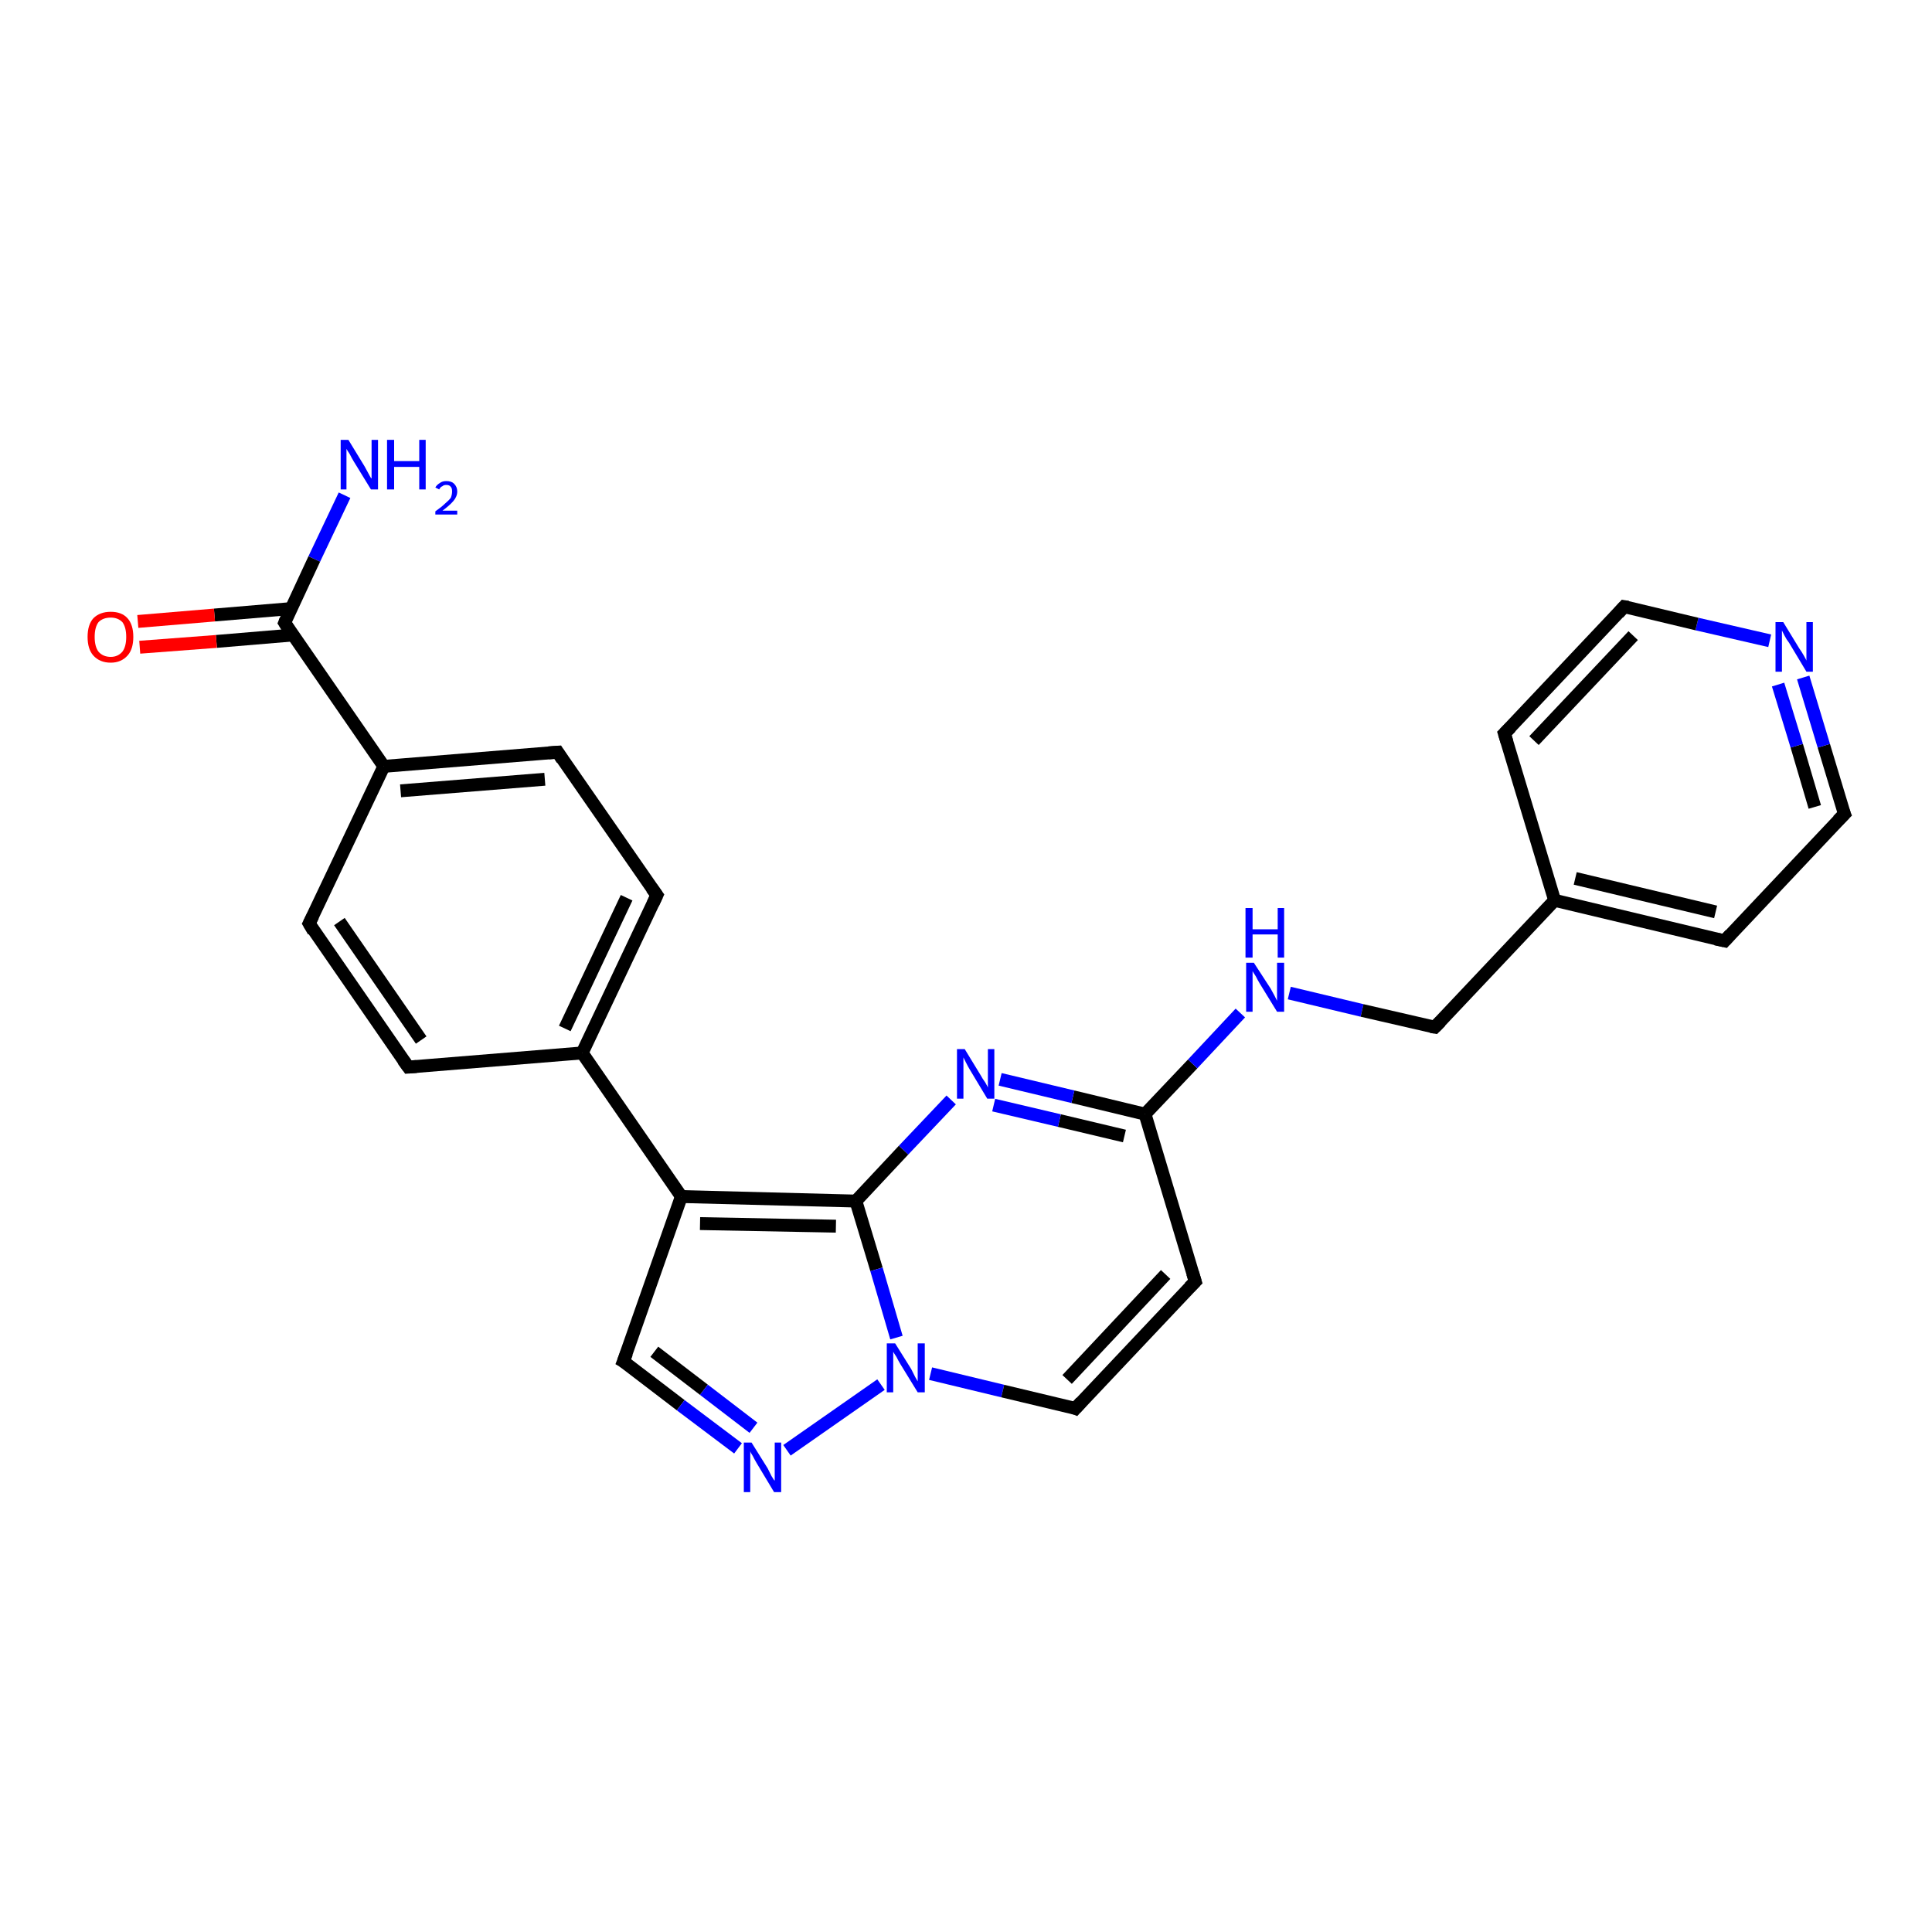 <?xml version='1.0' encoding='iso-8859-1'?>
<svg version='1.1' baseProfile='full'
              xmlns='http://www.w3.org/2000/svg'
                      xmlns:rdkit='http://www.rdkit.org/xml'
                      xmlns:xlink='http://www.w3.org/1999/xlink'
                  xml:space='preserve'
width='300px' height='300px' viewBox='0 0 300 300'>
<!-- END OF HEADER -->
<rect style='opacity:1.0;fill:#FFFFFF;stroke:none' width='300.0' height='300.0' x='0.0' y='0.0'> </rect>
<path class='bond-0 atom-0 atom-1' d='M 53.5,76.9 L 48.8,86.8' style='fill:none;fill-rule:evenodd;stroke:#0000FF;stroke-width:2.0px;stroke-linecap:butt;stroke-linejoin:miter;stroke-opacity:1' />
<path class='bond-0 atom-0 atom-1' d='M 48.8,86.8 L 44.2,96.7' style='fill:none;fill-rule:evenodd;stroke:#000000;stroke-width:2.0px;stroke-linecap:butt;stroke-linejoin:miter;stroke-opacity:1' />
<path class='bond-1 atom-1 atom-2' d='M 45.2,94.5 L 33.3,95.5' style='fill:none;fill-rule:evenodd;stroke:#000000;stroke-width:2.0px;stroke-linecap:butt;stroke-linejoin:miter;stroke-opacity:1' />
<path class='bond-1 atom-1 atom-2' d='M 33.3,95.5 L 21.4,96.5' style='fill:none;fill-rule:evenodd;stroke:#FF0000;stroke-width:2.0px;stroke-linecap:butt;stroke-linejoin:miter;stroke-opacity:1' />
<path class='bond-1 atom-1 atom-2' d='M 45.5,98.6 L 33.6,99.6' style='fill:none;fill-rule:evenodd;stroke:#000000;stroke-width:2.0px;stroke-linecap:butt;stroke-linejoin:miter;stroke-opacity:1' />
<path class='bond-1 atom-1 atom-2' d='M 33.6,99.6 L 21.7,100.5' style='fill:none;fill-rule:evenodd;stroke:#FF0000;stroke-width:2.0px;stroke-linecap:butt;stroke-linejoin:miter;stroke-opacity:1' />
<path class='bond-2 atom-1 atom-3' d='M 44.2,96.7 L 59.6,119.0' style='fill:none;fill-rule:evenodd;stroke:#000000;stroke-width:2.0px;stroke-linecap:butt;stroke-linejoin:miter;stroke-opacity:1' />
<path class='bond-3 atom-3 atom-4' d='M 59.6,119.0 L 86.6,116.8' style='fill:none;fill-rule:evenodd;stroke:#000000;stroke-width:2.0px;stroke-linecap:butt;stroke-linejoin:miter;stroke-opacity:1' />
<path class='bond-3 atom-3 atom-4' d='M 62.2,122.8 L 84.6,121.0' style='fill:none;fill-rule:evenodd;stroke:#000000;stroke-width:2.0px;stroke-linecap:butt;stroke-linejoin:miter;stroke-opacity:1' />
<path class='bond-4 atom-4 atom-5' d='M 86.6,116.8 L 102.0,139.0' style='fill:none;fill-rule:evenodd;stroke:#000000;stroke-width:2.0px;stroke-linecap:butt;stroke-linejoin:miter;stroke-opacity:1' />
<path class='bond-5 atom-5 atom-6' d='M 102.0,139.0 L 90.4,163.5' style='fill:none;fill-rule:evenodd;stroke:#000000;stroke-width:2.0px;stroke-linecap:butt;stroke-linejoin:miter;stroke-opacity:1' />
<path class='bond-5 atom-5 atom-6' d='M 97.3,139.4 L 87.7,159.7' style='fill:none;fill-rule:evenodd;stroke:#000000;stroke-width:2.0px;stroke-linecap:butt;stroke-linejoin:miter;stroke-opacity:1' />
<path class='bond-6 atom-6 atom-7' d='M 90.4,163.5 L 63.4,165.7' style='fill:none;fill-rule:evenodd;stroke:#000000;stroke-width:2.0px;stroke-linecap:butt;stroke-linejoin:miter;stroke-opacity:1' />
<path class='bond-7 atom-7 atom-8' d='M 63.4,165.7 L 48.0,143.4' style='fill:none;fill-rule:evenodd;stroke:#000000;stroke-width:2.0px;stroke-linecap:butt;stroke-linejoin:miter;stroke-opacity:1' />
<path class='bond-7 atom-7 atom-8' d='M 65.4,161.5 L 52.7,143.1' style='fill:none;fill-rule:evenodd;stroke:#000000;stroke-width:2.0px;stroke-linecap:butt;stroke-linejoin:miter;stroke-opacity:1' />
<path class='bond-8 atom-6 atom-9' d='M 90.4,163.5 L 105.8,185.8' style='fill:none;fill-rule:evenodd;stroke:#000000;stroke-width:2.0px;stroke-linecap:butt;stroke-linejoin:miter;stroke-opacity:1' />
<path class='bond-9 atom-9 atom-10' d='M 105.8,185.8 L 96.8,211.4' style='fill:none;fill-rule:evenodd;stroke:#000000;stroke-width:2.0px;stroke-linecap:butt;stroke-linejoin:miter;stroke-opacity:1' />
<path class='bond-10 atom-10 atom-11' d='M 96.8,211.4 L 105.7,218.2' style='fill:none;fill-rule:evenodd;stroke:#000000;stroke-width:2.0px;stroke-linecap:butt;stroke-linejoin:miter;stroke-opacity:1' />
<path class='bond-10 atom-10 atom-11' d='M 105.7,218.2 L 114.6,224.9' style='fill:none;fill-rule:evenodd;stroke:#0000FF;stroke-width:2.0px;stroke-linecap:butt;stroke-linejoin:miter;stroke-opacity:1' />
<path class='bond-10 atom-10 atom-11' d='M 101.6,209.9 L 109.3,215.8' style='fill:none;fill-rule:evenodd;stroke:#000000;stroke-width:2.0px;stroke-linecap:butt;stroke-linejoin:miter;stroke-opacity:1' />
<path class='bond-10 atom-10 atom-11' d='M 109.3,215.8 L 117.0,221.7' style='fill:none;fill-rule:evenodd;stroke:#0000FF;stroke-width:2.0px;stroke-linecap:butt;stroke-linejoin:miter;stroke-opacity:1' />
<path class='bond-11 atom-11 atom-12' d='M 122.2,225.2 L 136.8,215.0' style='fill:none;fill-rule:evenodd;stroke:#0000FF;stroke-width:2.0px;stroke-linecap:butt;stroke-linejoin:miter;stroke-opacity:1' />
<path class='bond-12 atom-12 atom-13' d='M 144.5,213.3 L 155.7,216.0' style='fill:none;fill-rule:evenodd;stroke:#0000FF;stroke-width:2.0px;stroke-linecap:butt;stroke-linejoin:miter;stroke-opacity:1' />
<path class='bond-12 atom-12 atom-13' d='M 155.7,216.0 L 167.0,218.7' style='fill:none;fill-rule:evenodd;stroke:#000000;stroke-width:2.0px;stroke-linecap:butt;stroke-linejoin:miter;stroke-opacity:1' />
<path class='bond-13 atom-13 atom-14' d='M 167.0,218.7 L 185.6,199.0' style='fill:none;fill-rule:evenodd;stroke:#000000;stroke-width:2.0px;stroke-linecap:butt;stroke-linejoin:miter;stroke-opacity:1' />
<path class='bond-13 atom-13 atom-14' d='M 165.7,214.2 L 181.0,197.9' style='fill:none;fill-rule:evenodd;stroke:#000000;stroke-width:2.0px;stroke-linecap:butt;stroke-linejoin:miter;stroke-opacity:1' />
<path class='bond-14 atom-14 atom-15' d='M 185.6,199.0 L 177.8,173.0' style='fill:none;fill-rule:evenodd;stroke:#000000;stroke-width:2.0px;stroke-linecap:butt;stroke-linejoin:miter;stroke-opacity:1' />
<path class='bond-15 atom-15 atom-16' d='M 177.8,173.0 L 185.2,165.2' style='fill:none;fill-rule:evenodd;stroke:#000000;stroke-width:2.0px;stroke-linecap:butt;stroke-linejoin:miter;stroke-opacity:1' />
<path class='bond-15 atom-15 atom-16' d='M 185.2,165.2 L 192.6,157.3' style='fill:none;fill-rule:evenodd;stroke:#0000FF;stroke-width:2.0px;stroke-linecap:butt;stroke-linejoin:miter;stroke-opacity:1' />
<path class='bond-16 atom-16 atom-17' d='M 200.2,154.2 L 211.5,156.9' style='fill:none;fill-rule:evenodd;stroke:#0000FF;stroke-width:2.0px;stroke-linecap:butt;stroke-linejoin:miter;stroke-opacity:1' />
<path class='bond-16 atom-16 atom-17' d='M 211.5,156.9 L 222.8,159.5' style='fill:none;fill-rule:evenodd;stroke:#000000;stroke-width:2.0px;stroke-linecap:butt;stroke-linejoin:miter;stroke-opacity:1' />
<path class='bond-17 atom-17 atom-18' d='M 222.8,159.5 L 241.4,139.8' style='fill:none;fill-rule:evenodd;stroke:#000000;stroke-width:2.0px;stroke-linecap:butt;stroke-linejoin:miter;stroke-opacity:1' />
<path class='bond-18 atom-18 atom-19' d='M 241.4,139.8 L 267.8,146.1' style='fill:none;fill-rule:evenodd;stroke:#000000;stroke-width:2.0px;stroke-linecap:butt;stroke-linejoin:miter;stroke-opacity:1' />
<path class='bond-18 atom-18 atom-19' d='M 244.6,136.4 L 266.4,141.6' style='fill:none;fill-rule:evenodd;stroke:#000000;stroke-width:2.0px;stroke-linecap:butt;stroke-linejoin:miter;stroke-opacity:1' />
<path class='bond-19 atom-19 atom-20' d='M 267.8,146.1 L 286.4,126.4' style='fill:none;fill-rule:evenodd;stroke:#000000;stroke-width:2.0px;stroke-linecap:butt;stroke-linejoin:miter;stroke-opacity:1' />
<path class='bond-20 atom-20 atom-21' d='M 286.4,126.4 L 283.2,115.8' style='fill:none;fill-rule:evenodd;stroke:#000000;stroke-width:2.0px;stroke-linecap:butt;stroke-linejoin:miter;stroke-opacity:1' />
<path class='bond-20 atom-20 atom-21' d='M 283.2,115.8 L 280.0,105.2' style='fill:none;fill-rule:evenodd;stroke:#0000FF;stroke-width:2.0px;stroke-linecap:butt;stroke-linejoin:miter;stroke-opacity:1' />
<path class='bond-20 atom-20 atom-21' d='M 281.8,125.3 L 279.0,115.8' style='fill:none;fill-rule:evenodd;stroke:#000000;stroke-width:2.0px;stroke-linecap:butt;stroke-linejoin:miter;stroke-opacity:1' />
<path class='bond-20 atom-20 atom-21' d='M 279.0,115.8 L 276.1,106.3' style='fill:none;fill-rule:evenodd;stroke:#0000FF;stroke-width:2.0px;stroke-linecap:butt;stroke-linejoin:miter;stroke-opacity:1' />
<path class='bond-21 atom-21 atom-22' d='M 274.8,99.5 L 263.5,96.9' style='fill:none;fill-rule:evenodd;stroke:#0000FF;stroke-width:2.0px;stroke-linecap:butt;stroke-linejoin:miter;stroke-opacity:1' />
<path class='bond-21 atom-21 atom-22' d='M 263.5,96.9 L 252.2,94.2' style='fill:none;fill-rule:evenodd;stroke:#000000;stroke-width:2.0px;stroke-linecap:butt;stroke-linejoin:miter;stroke-opacity:1' />
<path class='bond-22 atom-22 atom-23' d='M 252.2,94.2 L 233.6,113.9' style='fill:none;fill-rule:evenodd;stroke:#000000;stroke-width:2.0px;stroke-linecap:butt;stroke-linejoin:miter;stroke-opacity:1' />
<path class='bond-22 atom-22 atom-23' d='M 253.6,98.7 L 238.2,115.0' style='fill:none;fill-rule:evenodd;stroke:#000000;stroke-width:2.0px;stroke-linecap:butt;stroke-linejoin:miter;stroke-opacity:1' />
<path class='bond-23 atom-15 atom-24' d='M 177.8,173.0 L 166.6,170.3' style='fill:none;fill-rule:evenodd;stroke:#000000;stroke-width:2.0px;stroke-linecap:butt;stroke-linejoin:miter;stroke-opacity:1' />
<path class='bond-23 atom-15 atom-24' d='M 166.6,170.3 L 155.3,167.6' style='fill:none;fill-rule:evenodd;stroke:#0000FF;stroke-width:2.0px;stroke-linecap:butt;stroke-linejoin:miter;stroke-opacity:1' />
<path class='bond-23 atom-15 atom-24' d='M 174.6,176.4 L 164.5,174.0' style='fill:none;fill-rule:evenodd;stroke:#000000;stroke-width:2.0px;stroke-linecap:butt;stroke-linejoin:miter;stroke-opacity:1' />
<path class='bond-23 atom-15 atom-24' d='M 164.5,174.0 L 154.3,171.6' style='fill:none;fill-rule:evenodd;stroke:#0000FF;stroke-width:2.0px;stroke-linecap:butt;stroke-linejoin:miter;stroke-opacity:1' />
<path class='bond-24 atom-24 atom-25' d='M 147.7,170.8 L 140.3,178.6' style='fill:none;fill-rule:evenodd;stroke:#0000FF;stroke-width:2.0px;stroke-linecap:butt;stroke-linejoin:miter;stroke-opacity:1' />
<path class='bond-24 atom-24 atom-25' d='M 140.3,178.6 L 132.9,186.5' style='fill:none;fill-rule:evenodd;stroke:#000000;stroke-width:2.0px;stroke-linecap:butt;stroke-linejoin:miter;stroke-opacity:1' />
<path class='bond-25 atom-8 atom-3' d='M 48.0,143.4 L 59.6,119.0' style='fill:none;fill-rule:evenodd;stroke:#000000;stroke-width:2.0px;stroke-linecap:butt;stroke-linejoin:miter;stroke-opacity:1' />
<path class='bond-26 atom-25 atom-9' d='M 132.9,186.5 L 105.8,185.8' style='fill:none;fill-rule:evenodd;stroke:#000000;stroke-width:2.0px;stroke-linecap:butt;stroke-linejoin:miter;stroke-opacity:1' />
<path class='bond-26 atom-25 atom-9' d='M 129.8,190.4 L 108.7,190.0' style='fill:none;fill-rule:evenodd;stroke:#000000;stroke-width:2.0px;stroke-linecap:butt;stroke-linejoin:miter;stroke-opacity:1' />
<path class='bond-27 atom-25 atom-12' d='M 132.9,186.5 L 136.1,197.1' style='fill:none;fill-rule:evenodd;stroke:#000000;stroke-width:2.0px;stroke-linecap:butt;stroke-linejoin:miter;stroke-opacity:1' />
<path class='bond-27 atom-25 atom-12' d='M 136.1,197.1 L 139.2,207.7' style='fill:none;fill-rule:evenodd;stroke:#0000FF;stroke-width:2.0px;stroke-linecap:butt;stroke-linejoin:miter;stroke-opacity:1' />
<path class='bond-28 atom-23 atom-18' d='M 233.6,113.9 L 241.4,139.8' style='fill:none;fill-rule:evenodd;stroke:#000000;stroke-width:2.0px;stroke-linecap:butt;stroke-linejoin:miter;stroke-opacity:1' />
<path d='M 44.4,96.2 L 44.2,96.7 L 44.9,97.8' style='fill:none;stroke:#000000;stroke-width:2.0px;stroke-linecap:butt;stroke-linejoin:miter;stroke-opacity:1;' />
<path d='M 85.2,116.9 L 86.6,116.8 L 87.3,117.9' style='fill:none;stroke:#000000;stroke-width:2.0px;stroke-linecap:butt;stroke-linejoin:miter;stroke-opacity:1;' />
<path d='M 101.2,137.9 L 102.0,139.0 L 101.4,140.3' style='fill:none;stroke:#000000;stroke-width:2.0px;stroke-linecap:butt;stroke-linejoin:miter;stroke-opacity:1;' />
<path d='M 64.7,165.6 L 63.4,165.7 L 62.6,164.6' style='fill:none;stroke:#000000;stroke-width:2.0px;stroke-linecap:butt;stroke-linejoin:miter;stroke-opacity:1;' />
<path d='M 48.7,144.6 L 48.0,143.4 L 48.6,142.2' style='fill:none;stroke:#000000;stroke-width:2.0px;stroke-linecap:butt;stroke-linejoin:miter;stroke-opacity:1;' />
<path d='M 97.3,210.1 L 96.8,211.4 L 97.3,211.7' style='fill:none;stroke:#000000;stroke-width:2.0px;stroke-linecap:butt;stroke-linejoin:miter;stroke-opacity:1;' />
<path d='M 166.5,218.5 L 167.0,218.7 L 167.9,217.7' style='fill:none;stroke:#000000;stroke-width:2.0px;stroke-linecap:butt;stroke-linejoin:miter;stroke-opacity:1;' />
<path d='M 184.7,199.9 L 185.6,199.0 L 185.2,197.7' style='fill:none;stroke:#000000;stroke-width:2.0px;stroke-linecap:butt;stroke-linejoin:miter;stroke-opacity:1;' />
<path d='M 222.2,159.4 L 222.8,159.5 L 223.7,158.6' style='fill:none;stroke:#000000;stroke-width:2.0px;stroke-linecap:butt;stroke-linejoin:miter;stroke-opacity:1;' />
<path d='M 266.4,145.8 L 267.8,146.1 L 268.7,145.1' style='fill:none;stroke:#000000;stroke-width:2.0px;stroke-linecap:butt;stroke-linejoin:miter;stroke-opacity:1;' />
<path d='M 285.4,127.4 L 286.4,126.4 L 286.2,125.9' style='fill:none;stroke:#000000;stroke-width:2.0px;stroke-linecap:butt;stroke-linejoin:miter;stroke-opacity:1;' />
<path d='M 252.8,94.3 L 252.2,94.2 L 251.3,95.2' style='fill:none;stroke:#000000;stroke-width:2.0px;stroke-linecap:butt;stroke-linejoin:miter;stroke-opacity:1;' />
<path d='M 234.6,112.9 L 233.6,113.9 L 234.0,115.2' style='fill:none;stroke:#000000;stroke-width:2.0px;stroke-linecap:butt;stroke-linejoin:miter;stroke-opacity:1;' />
<path class='atom-0' d='M 54.1 68.3
L 56.6 72.4
Q 56.8 72.8, 57.2 73.5
Q 57.6 74.3, 57.7 74.3
L 57.7 68.3
L 58.7 68.3
L 58.7 76.0
L 57.6 76.0
L 54.9 71.6
Q 54.6 71.1, 54.3 70.5
Q 53.9 69.9, 53.8 69.7
L 53.8 76.0
L 52.9 76.0
L 52.9 68.3
L 54.1 68.3
' fill='#0000FF'/>
<path class='atom-0' d='M 60.1 68.3
L 61.2 68.3
L 61.2 71.6
L 65.1 71.6
L 65.1 68.3
L 66.1 68.3
L 66.1 76.0
L 65.1 76.0
L 65.1 72.5
L 61.2 72.5
L 61.2 76.0
L 60.1 76.0
L 60.1 68.3
' fill='#0000FF'/>
<path class='atom-0' d='M 67.6 75.7
Q 67.8 75.3, 68.3 75.0
Q 68.7 74.7, 69.3 74.7
Q 70.1 74.7, 70.5 75.1
Q 71.0 75.6, 71.0 76.3
Q 71.0 77.1, 70.4 77.8
Q 69.8 78.5, 68.7 79.3
L 71.0 79.3
L 71.0 79.9
L 67.6 79.9
L 67.6 79.4
Q 68.6 78.7, 69.1 78.2
Q 69.7 77.7, 70.0 77.3
Q 70.2 76.8, 70.2 76.3
Q 70.2 75.8, 70.0 75.6
Q 69.8 75.3, 69.3 75.3
Q 68.9 75.3, 68.7 75.5
Q 68.4 75.6, 68.2 76.0
L 67.6 75.7
' fill='#0000FF'/>
<path class='atom-2' d='M 13.6 98.9
Q 13.6 97.0, 14.5 96.0
Q 15.5 95.0, 17.2 95.0
Q 18.9 95.0, 19.8 96.0
Q 20.7 97.0, 20.7 98.9
Q 20.7 100.8, 19.8 101.8
Q 18.8 102.9, 17.2 102.9
Q 15.5 102.9, 14.5 101.8
Q 13.6 100.8, 13.6 98.9
M 17.2 102.0
Q 18.3 102.0, 19.0 101.2
Q 19.6 100.4, 19.6 98.9
Q 19.6 97.4, 19.0 96.6
Q 18.3 95.9, 17.2 95.9
Q 16.0 95.9, 15.3 96.6
Q 14.7 97.4, 14.7 98.9
Q 14.7 100.4, 15.3 101.2
Q 16.0 102.0, 17.2 102.0
' fill='#FF0000'/>
<path class='atom-11' d='M 116.7 224.0
L 119.2 228.0
Q 119.4 228.4, 119.8 229.2
Q 120.2 229.9, 120.3 229.9
L 120.3 224.0
L 121.3 224.0
L 121.3 231.7
L 120.2 231.7
L 117.5 227.2
Q 117.2 226.7, 116.9 226.1
Q 116.5 225.5, 116.5 225.3
L 116.5 231.7
L 115.5 231.7
L 115.5 224.0
L 116.7 224.0
' fill='#0000FF'/>
<path class='atom-12' d='M 139.0 208.6
L 141.5 212.6
Q 141.7 213.0, 142.1 213.8
Q 142.5 214.5, 142.5 214.5
L 142.5 208.6
L 143.6 208.6
L 143.6 216.2
L 142.5 216.2
L 139.8 211.8
Q 139.5 211.3, 139.2 210.7
Q 138.8 210.1, 138.7 209.9
L 138.7 216.2
L 137.7 216.2
L 137.7 208.6
L 139.0 208.6
' fill='#0000FF'/>
<path class='atom-16' d='M 194.7 149.5
L 197.3 153.5
Q 197.5 153.9, 197.9 154.6
Q 198.3 155.4, 198.3 155.4
L 198.3 149.5
L 199.4 149.5
L 199.4 157.1
L 198.3 157.1
L 195.6 152.7
Q 195.3 152.2, 195.0 151.6
Q 194.6 151.0, 194.5 150.8
L 194.5 157.1
L 193.5 157.1
L 193.5 149.5
L 194.7 149.5
' fill='#0000FF'/>
<path class='atom-16' d='M 193.4 141.0
L 194.5 141.0
L 194.5 144.3
L 198.4 144.3
L 198.4 141.0
L 199.4 141.0
L 199.4 148.7
L 198.4 148.7
L 198.4 145.1
L 194.5 145.1
L 194.5 148.7
L 193.4 148.7
L 193.4 141.0
' fill='#0000FF'/>
<path class='atom-21' d='M 276.9 96.6
L 279.4 100.7
Q 279.7 101.1, 280.1 101.8
Q 280.5 102.5, 280.5 102.6
L 280.5 96.6
L 281.5 96.6
L 281.5 104.3
L 280.5 104.3
L 277.8 99.8
Q 277.4 99.3, 277.1 98.7
Q 276.8 98.1, 276.7 97.9
L 276.7 104.3
L 275.7 104.3
L 275.7 96.6
L 276.9 96.6
' fill='#0000FF'/>
<path class='atom-24' d='M 149.8 162.9
L 152.3 167.0
Q 152.5 167.4, 153.0 168.1
Q 153.4 168.8, 153.4 168.9
L 153.4 162.9
L 154.4 162.9
L 154.4 170.6
L 153.3 170.6
L 150.6 166.1
Q 150.3 165.6, 150.0 165.0
Q 149.7 164.4, 149.6 164.2
L 149.6 170.6
L 148.6 170.6
L 148.6 162.9
L 149.8 162.9
' fill='#0000FF'/>
</svg>

